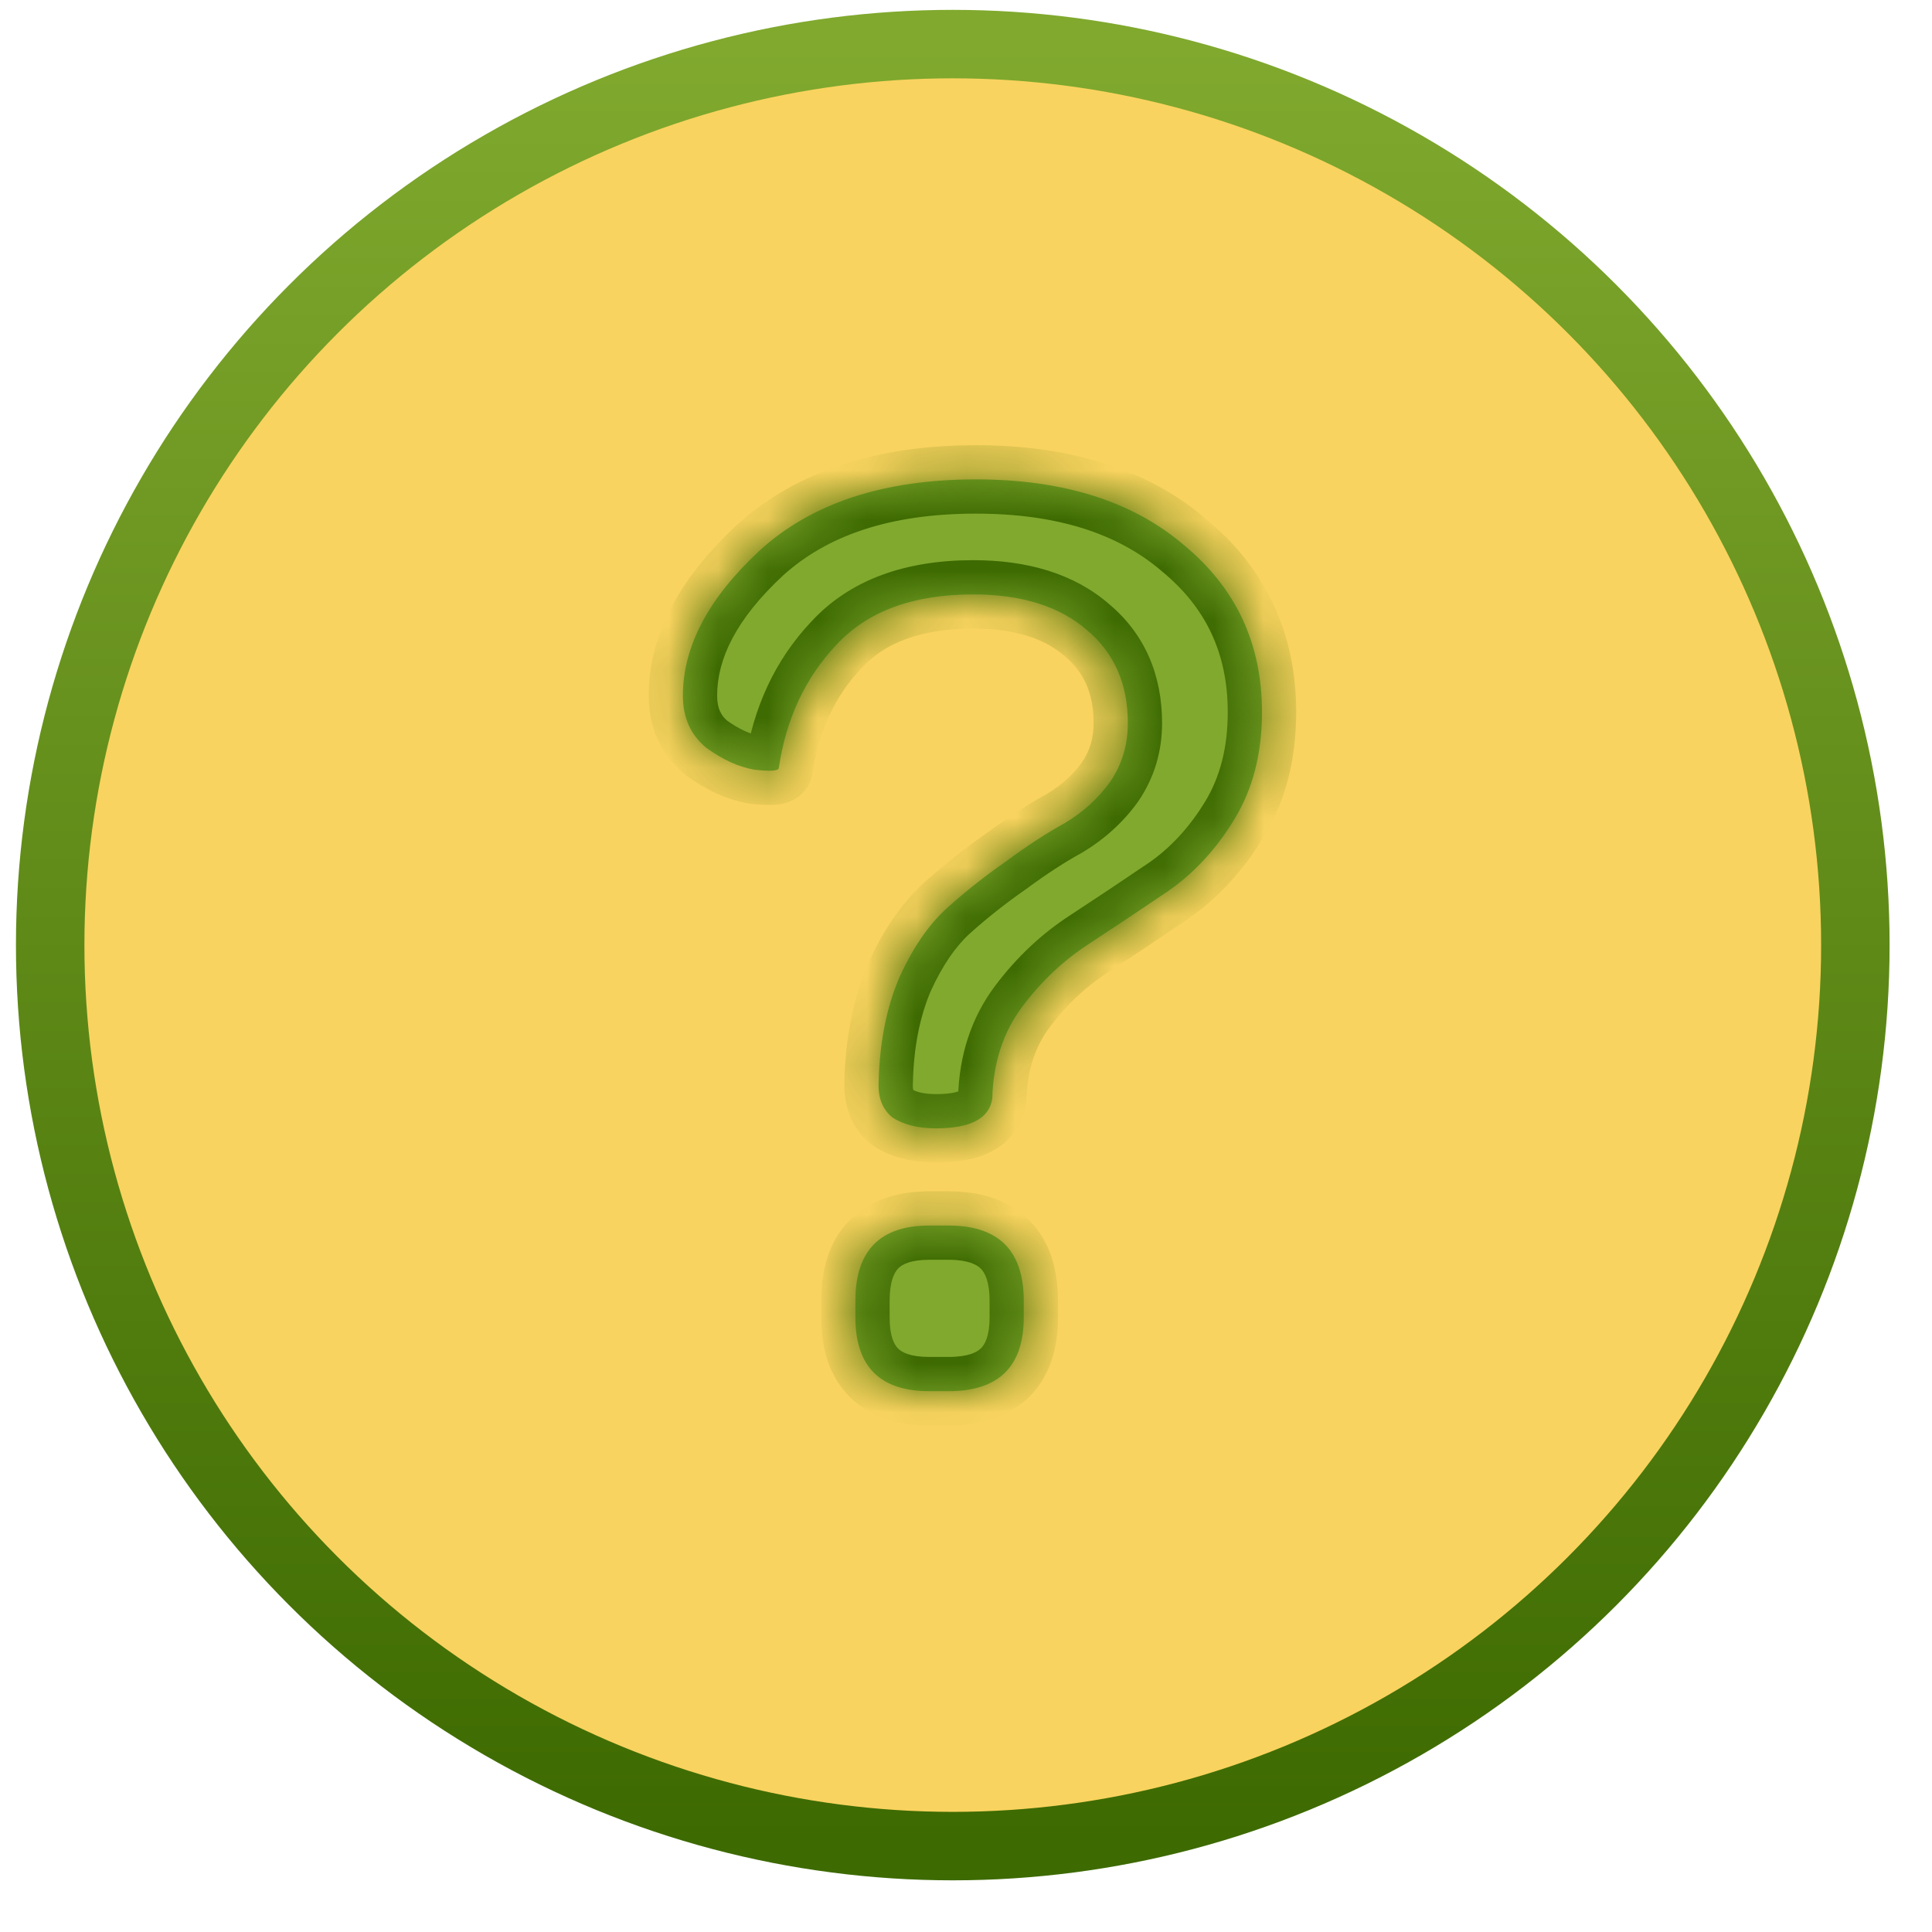 <svg width="39" height="39" viewBox="0 0 39 39" fill="none" xmlns="http://www.w3.org/2000/svg">
<ellipse cx="19.233" cy="19.078" rx="18.22" ry="18.188" fill="#F9D35F" stroke="url(#paint0_linear_6631_91394)" stroke-width="1.382"/>
<mask id="path-2-inside-1_6631_91394" fill="white">
<path d="M18.898 22.777C18.529 22.777 18.235 22.703 18.013 22.556C17.811 22.39 17.719 22.151 17.737 21.837C17.756 21.045 17.894 20.345 18.152 19.737C18.428 19.129 18.75 18.659 19.119 18.328C19.487 17.996 19.884 17.683 20.307 17.388C20.731 17.075 21.127 16.817 21.496 16.614C21.864 16.393 22.168 16.117 22.408 15.785C22.647 15.435 22.767 15.039 22.767 14.597C22.767 13.805 22.491 13.178 21.938 12.717C21.385 12.238 20.62 11.999 19.644 11.999C18.428 11.999 17.507 12.34 16.88 13.021C16.254 13.685 15.867 14.514 15.72 15.509C15.701 15.564 15.535 15.573 15.222 15.536C14.909 15.481 14.586 15.334 14.255 15.094C13.942 14.836 13.785 14.486 13.785 14.044C13.785 13.049 14.301 12.073 15.333 11.114C16.383 10.156 17.838 9.677 19.699 9.677C21.468 9.677 22.868 10.12 23.9 11.004C24.95 11.87 25.475 12.994 25.475 14.376C25.475 15.205 25.291 15.923 24.922 16.531C24.554 17.139 24.103 17.628 23.568 17.996C23.052 18.346 22.527 18.696 21.993 19.046C21.477 19.378 21.026 19.802 20.639 20.317C20.252 20.833 20.049 21.451 20.031 22.169C19.976 22.574 19.598 22.777 18.898 22.777ZM18.76 28.083C17.765 28.083 17.267 27.586 17.267 26.591V26.259C17.267 25.246 17.765 24.739 18.76 24.739H19.146C20.16 24.739 20.666 25.246 20.666 26.259V26.591C20.666 27.586 20.16 28.083 19.146 28.083H18.76Z"/>
</mask>
<path d="M18.898 22.777C18.529 22.777 18.235 22.703 18.013 22.556C17.811 22.39 17.719 22.151 17.737 21.837C17.756 21.045 17.894 20.345 18.152 19.737C18.428 19.129 18.75 18.659 19.119 18.328C19.487 17.996 19.884 17.683 20.307 17.388C20.731 17.075 21.127 16.817 21.496 16.614C21.864 16.393 22.168 16.117 22.408 15.785C22.647 15.435 22.767 15.039 22.767 14.597C22.767 13.805 22.491 13.178 21.938 12.717C21.385 12.238 20.62 11.999 19.644 11.999C18.428 11.999 17.507 12.34 16.88 13.021C16.254 13.685 15.867 14.514 15.72 15.509C15.701 15.564 15.535 15.573 15.222 15.536C14.909 15.481 14.586 15.334 14.255 15.094C13.942 14.836 13.785 14.486 13.785 14.044C13.785 13.049 14.301 12.073 15.333 11.114C16.383 10.156 17.838 9.677 19.699 9.677C21.468 9.677 22.868 10.12 23.9 11.004C24.95 11.87 25.475 12.994 25.475 14.376C25.475 15.205 25.291 15.923 24.922 16.531C24.554 17.139 24.103 17.628 23.568 17.996C23.052 18.346 22.527 18.696 21.993 19.046C21.477 19.378 21.026 19.802 20.639 20.317C20.252 20.833 20.049 21.451 20.031 22.169C19.976 22.574 19.598 22.777 18.898 22.777ZM18.76 28.083C17.765 28.083 17.267 27.586 17.267 26.591V26.259C17.267 25.246 17.765 24.739 18.76 24.739H19.146C20.16 24.739 20.666 25.246 20.666 26.259V26.591C20.666 27.586 20.16 28.083 19.146 28.083H18.76Z" fill="#80A92E"/>
<path d="M18.013 22.556L17.576 23.091L17.602 23.112L17.63 23.131L18.013 22.556ZM17.737 21.837L18.427 21.878L18.427 21.866L18.428 21.854L17.737 21.837ZM18.152 19.737L17.523 19.451L17.519 19.459L17.515 19.467L18.152 19.737ZM19.119 18.328L18.657 17.814L19.119 18.328ZM20.307 17.388L20.702 17.955L20.71 17.95L20.718 17.944L20.307 17.388ZM21.496 16.614L21.828 17.22L21.84 17.213L21.851 17.207L21.496 16.614ZM22.408 15.785L22.968 16.19L22.973 16.183L22.978 16.175L22.408 15.785ZM21.938 12.717L21.485 13.24L21.495 13.248L21.938 12.717ZM16.88 13.021L17.383 13.496L17.389 13.489L16.88 13.021ZM15.72 15.509L16.375 15.727L16.394 15.67L16.403 15.61L15.72 15.509ZM15.222 15.536L15.102 16.217L15.122 16.22L15.141 16.223L15.222 15.536ZM14.255 15.094L13.816 15.627L13.833 15.641L13.85 15.654L14.255 15.094ZM15.333 11.114L14.867 10.604L14.863 10.608L15.333 11.114ZM23.9 11.004L23.45 11.529L23.46 11.537L23.9 11.004ZM24.922 16.531L25.513 16.889V16.889L24.922 16.531ZM23.568 17.996L23.956 18.568L23.961 18.565L23.568 17.996ZM21.993 19.046L22.367 19.627L22.372 19.624L21.993 19.046ZM20.639 20.317L21.192 20.732L21.192 20.732L20.639 20.317ZM20.031 22.169L20.715 22.262L20.721 22.225L20.721 22.187L20.031 22.169ZM18.898 22.086C18.615 22.086 18.468 22.029 18.397 21.981L17.63 23.131C18.001 23.378 18.444 23.468 18.898 23.468V22.086ZM18.451 22.021C18.444 22.015 18.441 22.012 18.441 22.011C18.44 22.011 18.439 22.009 18.437 22.004C18.433 21.994 18.422 21.958 18.427 21.878L17.047 21.797C17.019 22.282 17.167 22.756 17.576 23.091L18.451 22.021ZM18.428 21.854C18.445 21.131 18.57 20.52 18.788 20.007L17.515 19.467C17.217 20.17 17.066 20.959 17.046 21.821L18.428 21.854ZM18.781 20.023C19.03 19.473 19.303 19.091 19.581 18.841L18.657 17.814C18.198 18.227 17.825 18.785 17.523 19.451L18.781 20.023ZM19.581 18.841C19.927 18.53 20.301 18.234 20.702 17.955L19.913 16.821C19.466 17.131 19.047 17.462 18.657 17.814L19.581 18.841ZM20.718 17.944C21.123 17.644 21.493 17.404 21.828 17.22L21.163 16.009C20.761 16.229 20.339 16.505 19.896 16.832L20.718 17.944ZM21.851 17.207C22.296 16.94 22.671 16.601 22.968 16.19L21.848 15.38C21.666 15.633 21.433 15.846 21.14 16.022L21.851 17.207ZM22.978 16.175C23.299 15.705 23.458 15.172 23.458 14.597H22.076C22.076 14.906 21.995 15.165 21.837 15.395L22.978 16.175ZM23.458 14.597C23.458 13.623 23.108 12.793 22.38 12.187L21.495 13.248C21.873 13.563 22.076 13.986 22.076 14.597H23.458ZM22.39 12.195C21.675 11.575 20.73 11.308 19.644 11.308V12.69C20.511 12.69 21.095 12.901 21.485 13.239L22.39 12.195ZM19.644 11.308C18.298 11.308 17.166 11.689 16.372 12.554L17.389 13.489C17.847 12.991 18.558 12.69 19.644 12.69V11.308ZM16.378 12.547C15.645 13.324 15.202 14.287 15.036 15.407L16.403 15.61C16.532 14.74 16.863 14.046 17.383 13.496L16.378 12.547ZM15.064 15.29C15.113 15.145 15.201 15.046 15.277 14.986C15.348 14.929 15.415 14.902 15.45 14.889C15.516 14.866 15.558 14.866 15.543 14.867C15.521 14.868 15.448 14.867 15.303 14.85L15.141 16.223C15.309 16.242 15.476 16.255 15.62 16.247C15.687 16.243 15.794 16.233 15.906 16.194C15.997 16.162 16.268 16.049 16.375 15.727L15.064 15.29ZM15.342 14.856C15.157 14.823 14.93 14.729 14.659 14.534L13.85 15.654C14.243 15.938 14.661 16.139 15.102 16.217L15.342 14.856ZM14.694 14.561C14.556 14.447 14.476 14.301 14.476 14.044H13.094C13.094 14.671 13.328 15.226 13.816 15.627L14.694 14.561ZM14.476 14.044C14.476 13.31 14.852 12.504 15.803 11.621L14.863 10.608C13.75 11.642 13.094 12.788 13.094 14.044H14.476ZM15.798 11.625C16.686 10.815 17.956 10.368 19.699 10.368V8.987C17.721 8.987 16.08 9.498 14.867 10.604L15.798 11.625ZM19.699 10.368C21.354 10.368 22.578 10.78 23.45 11.528L24.35 10.479C23.159 9.459 21.582 8.987 19.699 8.987V10.368ZM23.46 11.537C24.349 12.269 24.784 13.197 24.784 14.376H26.166C26.166 12.791 25.552 11.47 24.34 10.471L23.46 11.537ZM24.784 14.376C24.784 15.1 24.624 15.69 24.332 16.173L25.513 16.889C25.957 16.157 26.166 15.31 26.166 14.376H24.784ZM24.332 16.173C24.009 16.706 23.623 17.119 23.176 17.427L23.961 18.565C24.583 18.136 25.099 17.573 25.513 16.889L24.332 16.173ZM23.18 17.424C22.668 17.772 22.146 18.12 21.614 18.468L22.372 19.624C22.909 19.272 23.437 18.92 23.956 18.568L23.18 17.424ZM21.619 18.465C21.031 18.843 20.52 19.325 20.086 19.903L21.192 20.732C21.532 20.278 21.923 19.912 22.367 19.627L21.619 18.465ZM20.086 19.903C19.603 20.547 19.362 21.307 19.34 22.151L20.721 22.187C20.737 21.594 20.901 21.12 21.192 20.732L20.086 19.903ZM19.346 22.076C19.346 22.077 19.349 22.058 19.366 22.034C19.382 22.012 19.394 22.008 19.379 22.016C19.335 22.04 19.198 22.086 18.898 22.086V23.468C19.298 23.468 19.699 23.413 20.033 23.234C20.406 23.034 20.656 22.696 20.715 22.262L19.346 22.076ZM18.76 27.392C18.369 27.392 18.202 27.295 18.129 27.222C18.055 27.148 17.958 26.982 17.958 26.591H16.576C16.576 27.195 16.728 27.775 17.152 28.199C17.576 28.623 18.156 28.774 18.76 28.774V27.392ZM17.958 26.591V26.259H16.576V26.591H17.958ZM17.958 26.259C17.958 25.856 18.057 25.681 18.133 25.603C18.207 25.528 18.372 25.43 18.76 25.43V24.048C18.152 24.048 17.571 24.204 17.147 24.635C16.726 25.064 16.576 25.649 16.576 26.259H17.958ZM18.76 25.43H19.146V24.048H18.76V25.43ZM19.146 25.43C19.547 25.43 19.72 25.53 19.798 25.608C19.876 25.686 19.976 25.859 19.976 26.259H21.357C21.357 25.646 21.204 25.059 20.775 24.631C20.346 24.202 19.76 24.048 19.146 24.048V25.43ZM19.976 26.259V26.591H21.357V26.259H19.976ZM19.976 26.591C19.976 26.979 19.878 27.143 19.802 27.217C19.725 27.293 19.55 27.392 19.146 27.392V28.774C19.756 28.774 20.341 28.624 20.77 28.203C21.202 27.78 21.357 27.198 21.357 26.591H19.976ZM19.146 27.392H18.76V28.774H19.146V27.392Z" fill="#3D6A01" mask="url(#path-2-inside-1_6631_91394)"/>
<defs>
<linearGradient id="paint0_linear_6631_91394" x1="19.233" y1="0.89" x2="19.233" y2="37.265" gradientUnits="userSpaceOnUse">
<stop stop-color="#80A92E"/>
<stop offset="1" stop-color="#3D6A01"/>
</linearGradient>
</defs>
</svg>
